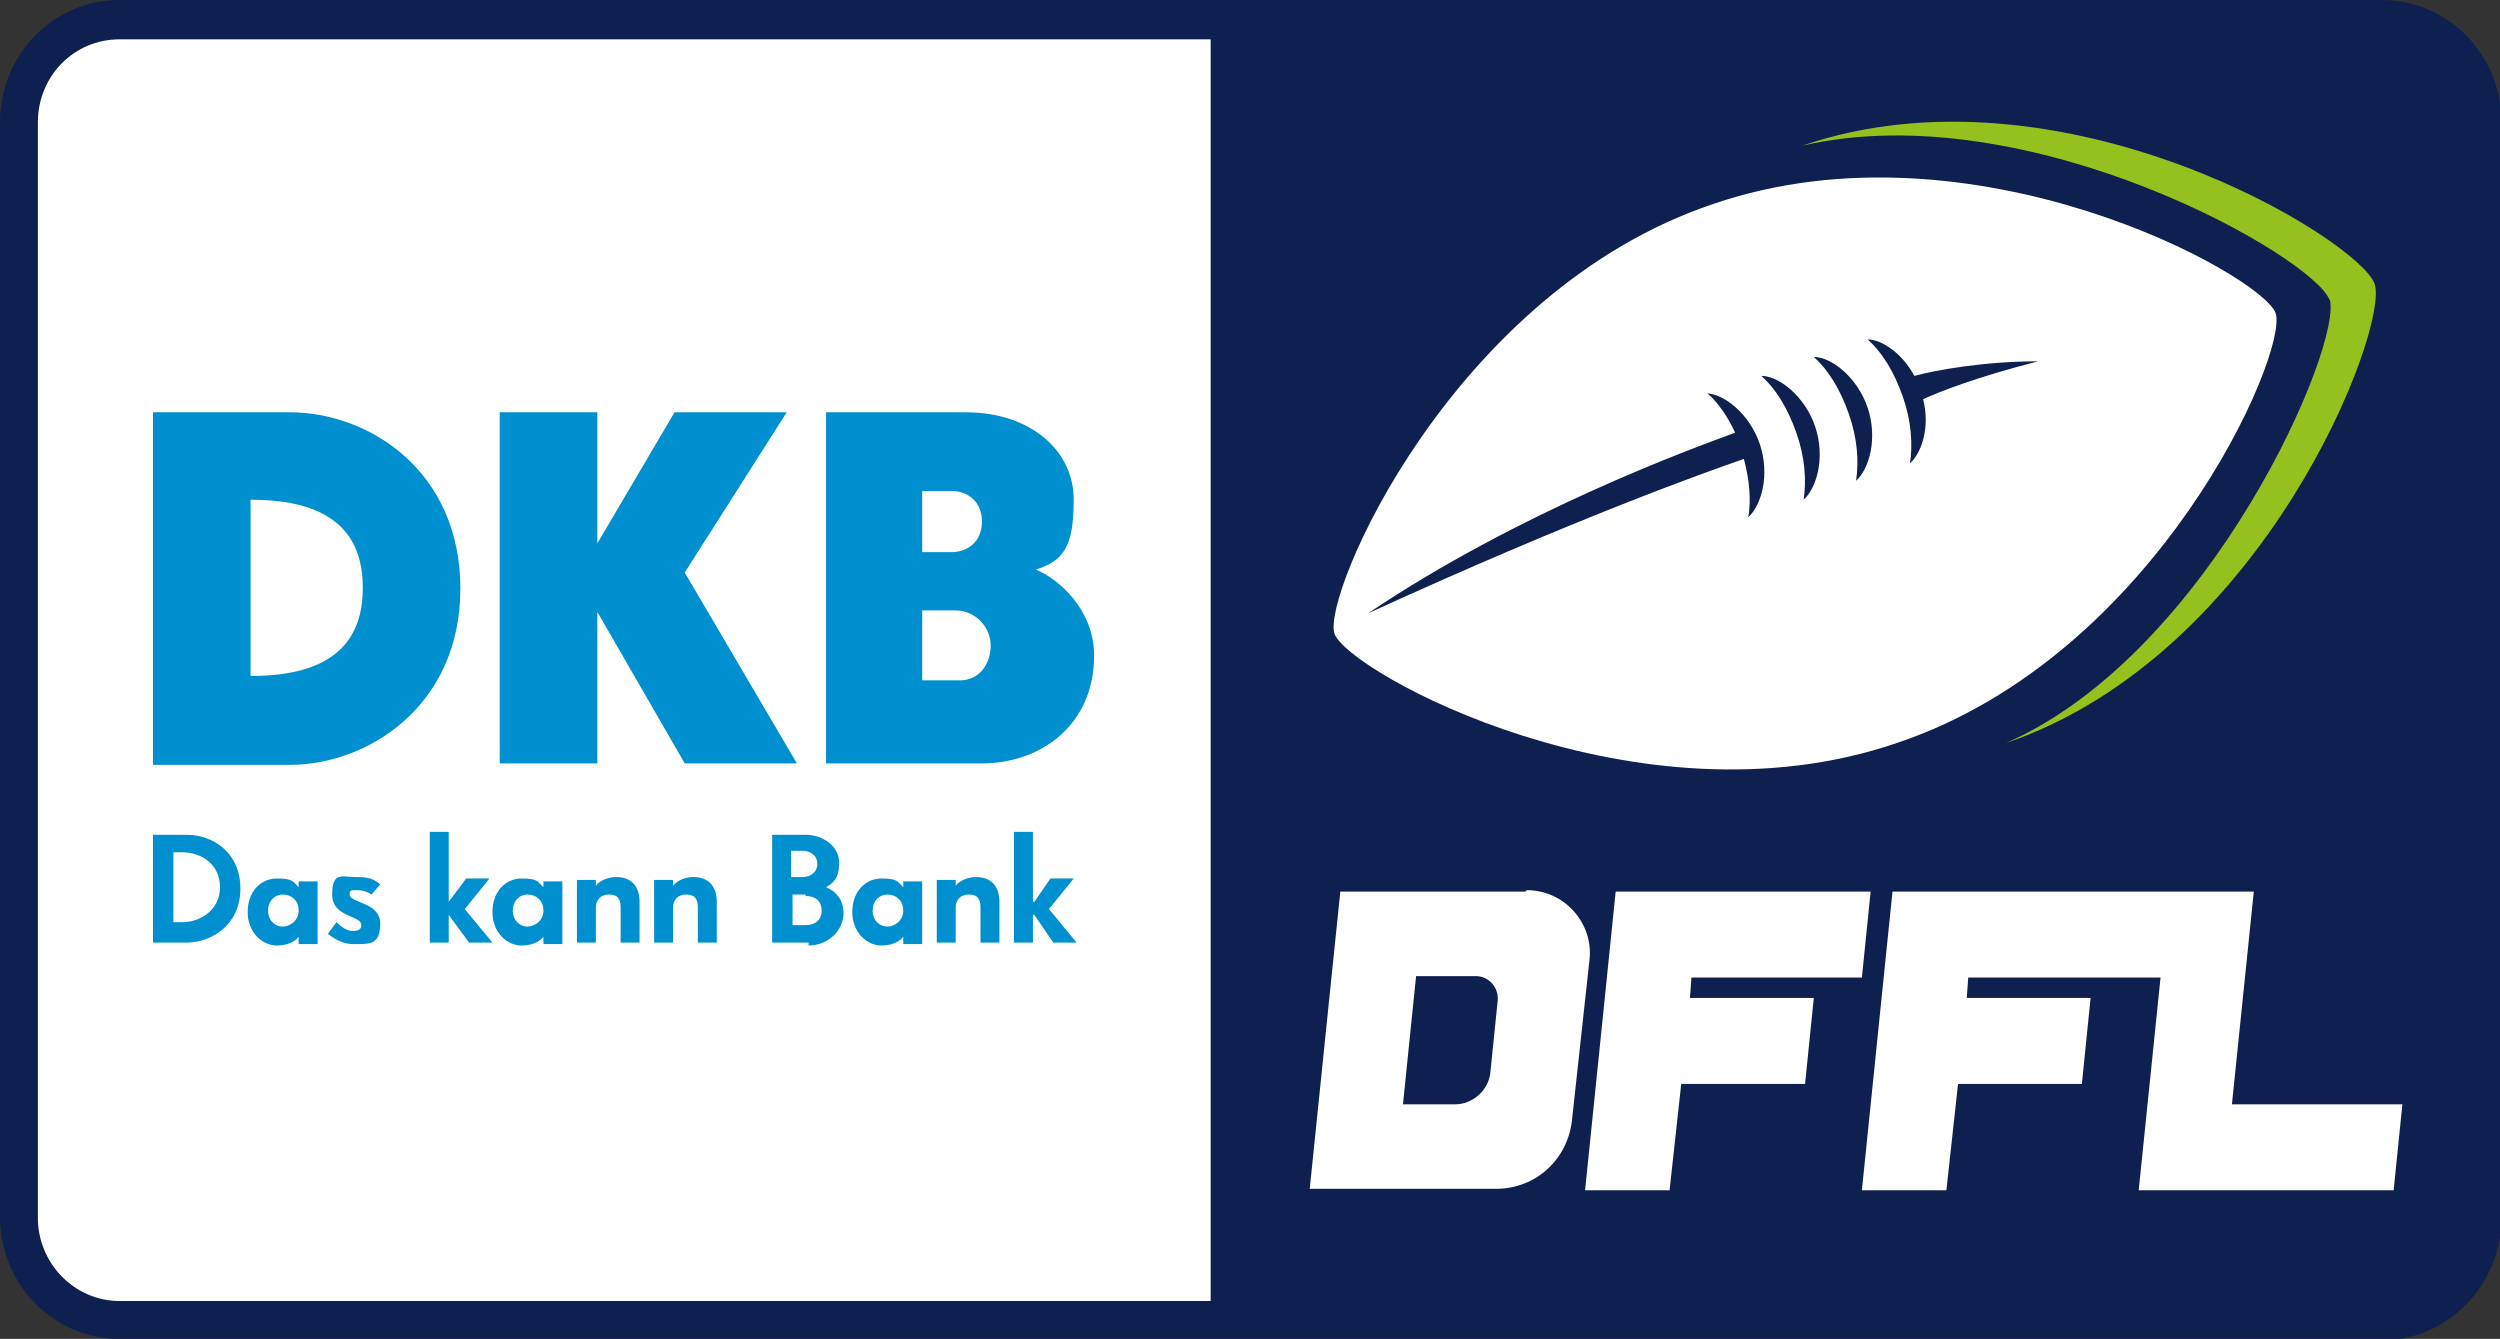 <svg xmlns="http://www.w3.org/2000/svg" id="Ebene_2" viewBox="0 0 171.6 91.9"><rect x="0" y="0" width="171.6" height="91.9" fill="#333333" stroke="none"/><defs><style>      .st0 {        fill: #0e2050;      }      .st1 {        fill: #fff;      }      .st2 {        fill: #008fcf;      }      .st3 {        fill: #95c11f;      }    </style></defs><g id="Ebene_1"><g><g><path class="st0" d="M7.2,1.5C4.1,1.5,1.5,4.1,1.5,7.3v77.3c0,3.2,2.6,5.8,5.7,5.8h157.2c3.1,0,5.7-2.6,5.7-5.8V7.3c0-3.2-2.6-5.8-5.7-5.8H7.2Z"></path><g><path class="st1" d="M156.2,21.5c.9,2.7-8.1,23.5-26,29.5-17.8,6.1-37.7-4.9-38.6-7.5s8.1-23.5,26-29.5c17.8-6.1,37.7,4.9,38.6,7.5Z"></path><path class="st3" d="M159.9,20.5c1,3-8.1,24.3-22.2,30.5,17.8-6.1,26.3-28.5,25.3-31.5s-21.4-15.6-39.3-9.5c15.6-3.6,35.2,7.7,36.2,10.6Z"></path><g><path class="st0" d="M117.2,27c.7.6,1.4,1.6,1.9,2.7-3,1.1-14.8,5.4-25.2,12.4,14.2-6.5,23.2-9.7,25.8-10.6.4,1.5.5,2.9.3,4,.9-.8,1.5-2.9.8-5-.7-2.1-2.5-3.5-3.7-3.5Z"></path><path class="st0" d="M120.9,25.8c1,.9,1.8,2.2,2.4,3.9.6,1.7.7,3.3.5,4.6.9-.8,1.5-2.9.8-5s-2.5-3.5-3.7-3.5Z"></path><path class="st0" d="M124.5,24.5c1,.9,1.8,2.2,2.4,3.9.6,1.7.7,3.3.5,4.6.9-.8,1.5-2.9.8-5-.7-2.1-2.5-3.5-3.7-3.5Z"></path><path class="st0" d="M139.9,24.8c-3.7,0-7,.6-8.5,1-.8-1.5-2.2-2.5-3.2-2.5,1,.9,1.8,2.2,2.4,3.9.6,1.7.7,3.3.5,4.6.8-.7,1.4-2.5.9-4.4,1.1-.5,3.6-1.5,7.9-2.6Z"></path></g></g><g><path class="st1" d="M104.7,61.2h-12.7l-.6,5.8h0l-1.5,14.6h12.8c2.7,0,4.9-2,5.2-4.7l1.2-11c.3-2.5-1.7-4.8-4.3-4.8ZM102.3,73.6c-.1,1.2-1.2,2.2-2.4,2.2h-3.6l.9-8.8h4.1c.9,0,1.6.8,1.5,1.7l-.5,4.9Z"></path><polygon class="st1" points="116.1 67.1 127.8 67.1 128.4 61.2 110.9 61.2 108.8 81.7 114.6 81.7 115.4 74.4 123.9 74.4 124.5 68.5 116 68.5 116.1 67.1"></polygon><polygon class="st1" points="153.2 75.8 154.7 61.2 150.7 61.2 148.9 61.2 129.9 61.2 127.8 81.7 133.6 81.7 134.4 74.4 142.9 74.4 143.5 68.5 135 68.5 135.1 67.1 148.3 67.1 146.8 81.7 164.3 81.7 164.9 75.8 153.2 75.8"></polygon></g><path class="st1" d="M9.6,90.9h73.5V1.2H9.6C5.1,1.2,1.5,4.8,1.5,9.3v73.6c0,4.4,3.6,8.1,8.1,8.1h0Z"></path><path class="st0" d="M8.2,2.7c-3.1,0-5.6,2.5-5.6,5.7v75.2c0,3.1,2.5,5.7,5.6,5.7h155.3c3.1,0,5.6-2.5,5.6-5.7V8.4c0-3.1-2.5-5.7-5.6-5.7H8.2ZM163.4,91.9H8.2c-4.5,0-8.2-3.7-8.2-8.4V8.4C0,3.7,3.7,0,8.2,0h155.3c4.5,0,8.2,3.7,8.2,8.4v75.2c0,4.6-3.7,8.4-8.2,8.4"></path></g><g><path class="st2" d="M10.5,28.3h9.4c5.4,0,11.7,4,11.7,12.1s-6.4,12.1-11.7,12.1h-9.4v-24.1h0ZM24.9,40.3c0-5-4-6-7.7-6v12.1c3.7,0,7.7-1,7.7-6h0Z"></path><polygon class="st2" points="34.3 28.3 41 28.3 41 37.3 41 37.3 46.3 28.3 54 28.3 47 39.3 54.7 52.4 47 52.4 41 42 41 42 41 52.4 34.3 52.4 34.3 28.3 34.3 28.3 34.3 28.3"></polygon><path class="st2" d="M56.6,28.3h9.7c4.4,0,7.4,2.6,7.4,6s-.8,4.2-2.6,4.8h0c1.5.6,4,2.7,4,5.9,0,4.8-3.7,7.4-7.7,7.4h-10.7v-24.1h0ZM65.3,37.9c1.1,0,2.1-.7,2.1-2.1s-1-2.1-2.1-2.1h-2v4.2h2ZM65.9,46.7c1.3,0,2.1-1.1,2.1-2.4s-1.1-2.4-2.4-2.4h-2.3v4.8h2.6Z"></path><path class="st2" d="M12.8,64.7h-2.3v-7.4h2.3c1.8,0,3.7,1.2,3.7,3.7s-2,3.7-3.7,3.7h0ZM12.5,58.5h-.6v4.8h.6c1.2,0,2.6-.8,2.6-2.4s-1.3-2.4-2.6-2.4h0Z"></path><path class="st2" d="M20.5,64.7v-.4h0c-.3.4-.9.6-1.5.6-1,0-2-.9-2-2.3s.9-2.3,2-2.3,1.1.2,1.5.6h0v-.4h1.3v4.3h-1.3ZM19.4,61.4c-.5,0-1,.4-1,1.1s.5,1.1,1,1.1,1.1-.4,1.1-1.1-.5-1.1-1.1-1.1h0Z"></path><path class="st2" d="M24.2,64.8c-.7,0-1.3-.4-1.7-.7l.6-.8c.3.3.7.6,1.1.6s.6-.1.6-.4c0-.7-2-.5-2-2.1s.7-1.2,1.6-1.2,1.2.1,1.7.5l-.6.7c-.3-.2-.6-.3-1-.3s-.5,0-.5.3c0,.6,2.1.5,2.1,2s-.8,1.4-1.8,1.4h0Z"></path><polygon class="st2" points="32.2 64.7 30.8 62.8 30.8 62.8 30.8 64.7 29.5 64.7 29.5 57.1 30.8 57.1 30.8 61.9 30.8 61.9 32 60.3 33.6 60.3 31.9 62.4 33.8 64.7 32.2 64.7 32.2 64.7 32.2 64.7"></polygon><path class="st2" d="M37.3,64.7v-.4h0c-.3.4-.9.6-1.5.6-1,0-2-.9-2-2.3s.9-2.3,2-2.3,1.1.2,1.5.6h0v-.4h1.3v4.3h-1.3ZM36.2,61.4c-.5,0-1,.4-1,1.1s.5,1.1,1,1.1,1.1-.4,1.1-1.1-.5-1.1-1.1-1.1h0Z"></path><path class="st2" d="M42.6,64.7v-2.4c0-.6-.2-.9-.8-.9s-.9.4-.9.9v2.4h-1.3v-4.3h1.3v.4h0c.3-.4.9-.6,1.4-.6,1,0,1.6.6,1.6,1.7v2.8h-1.3Z"></path><path class="st2" d="M47.9,64.7v-2.4c0-.6-.2-.9-.8-.9s-.9.4-.9.9v2.4h-1.3v-4.3h1.3v.4h0c.3-.4.9-.6,1.4-.6,1,0,1.6.6,1.6,1.7v2.8h-1.3Z"></path><path class="st2" d="M55.5,64.7h-2.5v-7.4h2.3c1.2,0,2.3.8,2.3,1.9s-.4,1.4-.9,1.7c.5.2,1.2.7,1.2,1.8s-1,2.2-2.4,2.2h0ZM55.1,58.4h-.8v1.8h.8c.5,0,1-.3,1-.9s-.5-.9-1-.9h0ZM55.3,61.4h-.9v2.1h.9c.7,0,1.1-.4,1.1-1s-.4-1-1.1-1h0Z"></path><path class="st2" d="M62,64.7v-.4h0c-.3.4-.9.6-1.5.6-1,0-2-.9-2-2.3s.9-2.3,2-2.3,1.1.2,1.5.6h0v-.4h1.3v4.3h-1.3ZM60.9,61.4c-.5,0-1,.4-1,1.1s.5,1.1,1,1.1,1.1-.4,1.1-1.1-.5-1.1-1.1-1.1h0Z"></path><path class="st2" d="M67.3,64.7v-2.4c0-.6-.2-.9-.8-.9s-.9.4-.9.9v2.4h-1.3v-4.3h1.3v.4h0c.3-.4.9-.6,1.4-.6,1,0,1.6.6,1.6,1.7v2.8h-1.3Z"></path><polygon class="st2" points="72.3 64.7 71 62.8 70.9 62.8 70.9 64.7 69.6 64.7 69.6 57.1 70.9 57.1 70.9 61.9 71 61.9 72.1 60.3 73.7 60.3 72 62.4 73.9 64.7 72.3 64.7 72.3 64.7 72.3 64.7"></polygon></g></g></g></svg>